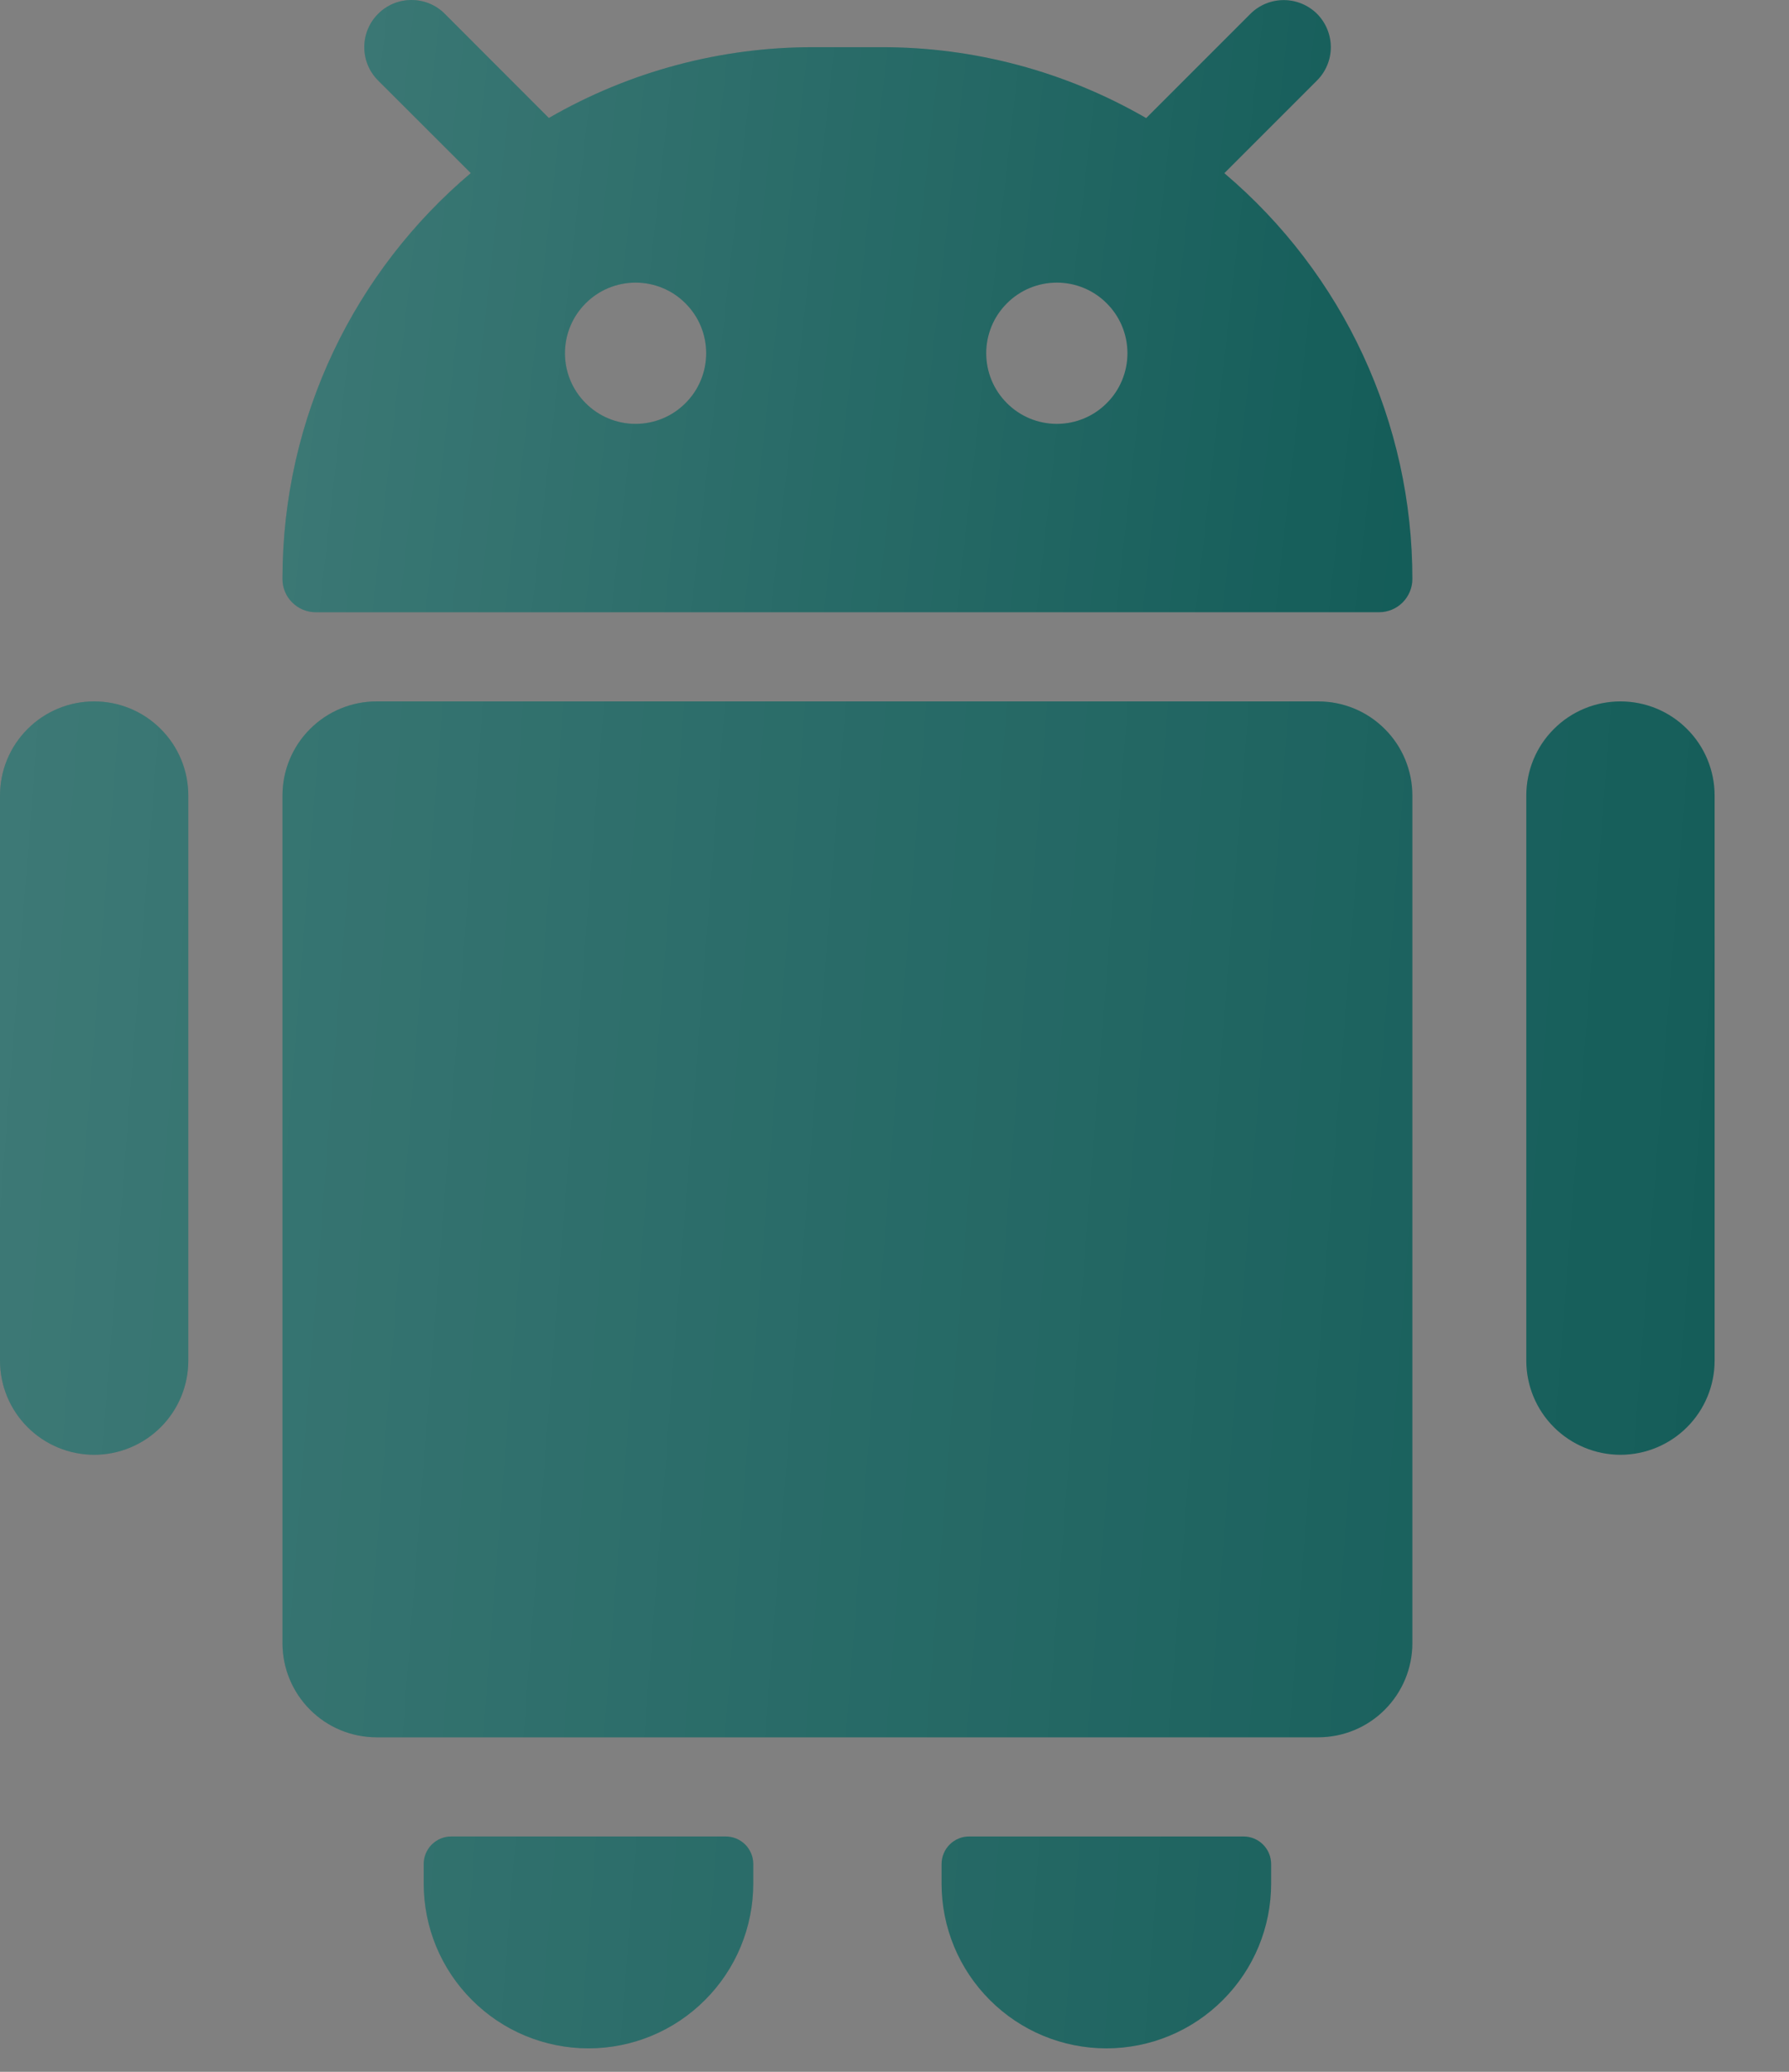 <?xml version="1.0" encoding="UTF-8"?> <svg xmlns="http://www.w3.org/2000/svg" width="19" height="22" viewBox="0 0 19 22" fill="none"><rect x="0" y="0" width="19" height="22" fill="#808080" stroke="none"/><path fill-rule="evenodd" clip-rule="evenodd" d="M4.016 0.147C4.062 0.1 4.118 0.063 4.178 0.038C4.239 0.013 4.304 0 4.37 0C4.436 0 4.501 0.013 4.562 0.038C4.622 0.063 4.678 0.1 4.724 0.147L5.829 1.253C6.685 0.758 7.658 0.498 8.647 0.501H9.353C10.343 0.498 11.316 0.758 12.173 1.254L13.28 0.147C13.374 0.053 13.501 0.001 13.634 0.001C13.767 0.001 13.894 0.054 13.988 0.147C14.081 0.241 14.134 0.369 14.134 0.501C14.134 0.634 14.081 0.761 13.987 0.855L13.003 1.839C13.629 2.369 14.133 3.029 14.477 3.773C14.822 4.518 15.001 5.328 15 6.149C15 6.242 14.962 6.332 14.896 6.398C14.83 6.464 14.74 6.501 14.647 6.501H3.353C3.259 6.501 3.17 6.464 3.103 6.397C3.037 6.331 3 6.242 3 6.148C3 4.42 3.776 2.873 5 1.838L4.016 0.855C3.969 0.808 3.932 0.753 3.907 0.693C3.882 0.632 3.869 0.567 3.869 0.501C3.869 0.435 3.882 0.37 3.907 0.309C3.932 0.249 3.969 0.193 4.016 0.147ZM7.5 3.751C7.5 3.95 7.421 4.141 7.28 4.281C7.14 4.422 6.949 4.501 6.75 4.501C6.551 4.501 6.36 4.422 6.22 4.281C6.079 4.141 6 3.95 6 3.751C6 3.552 6.079 3.361 6.22 3.221C6.36 3.08 6.551 3.001 6.75 3.001C6.949 3.001 7.14 3.08 7.28 3.221C7.421 3.361 7.5 3.552 7.5 3.751ZM11.224 4.501C11.423 4.501 11.614 4.422 11.754 4.281C11.895 4.141 11.974 3.95 11.974 3.751C11.974 3.552 11.895 3.361 11.754 3.221C11.614 3.08 11.423 3.001 11.224 3.001C11.025 3.001 10.834 3.08 10.694 3.221C10.553 3.361 10.474 3.552 10.474 3.751C10.474 3.95 10.553 4.141 10.694 4.281C10.834 4.422 11.025 4.501 11.224 4.501Z" fill="#105A56"></path><path fill-rule="evenodd" clip-rule="evenodd" d="M4.016 0.147C4.062 0.1 4.118 0.063 4.178 0.038C4.239 0.013 4.304 0 4.37 0C4.436 0 4.501 0.013 4.562 0.038C4.622 0.063 4.678 0.1 4.724 0.147L5.829 1.253C6.685 0.758 7.658 0.498 8.647 0.501H9.353C10.343 0.498 11.316 0.758 12.173 1.254L13.28 0.147C13.374 0.053 13.501 0.001 13.634 0.001C13.767 0.001 13.894 0.054 13.988 0.147C14.081 0.241 14.134 0.369 14.134 0.501C14.134 0.634 14.081 0.761 13.987 0.855L13.003 1.839C13.629 2.369 14.133 3.029 14.477 3.773C14.822 4.518 15.001 5.328 15 6.149C15 6.242 14.962 6.332 14.896 6.398C14.83 6.464 14.74 6.501 14.647 6.501H3.353C3.259 6.501 3.17 6.464 3.103 6.397C3.037 6.331 3 6.242 3 6.148C3 4.42 3.776 2.873 5 1.838L4.016 0.855C3.969 0.808 3.932 0.753 3.907 0.693C3.882 0.632 3.869 0.567 3.869 0.501C3.869 0.435 3.882 0.37 3.907 0.309C3.932 0.249 3.969 0.193 4.016 0.147ZM7.5 3.751C7.5 3.95 7.421 4.141 7.28 4.281C7.14 4.422 6.949 4.501 6.75 4.501C6.551 4.501 6.36 4.422 6.22 4.281C6.079 4.141 6 3.95 6 3.751C6 3.552 6.079 3.361 6.22 3.221C6.36 3.08 6.551 3.001 6.75 3.001C6.949 3.001 7.14 3.08 7.28 3.221C7.421 3.361 7.5 3.552 7.5 3.751ZM11.224 4.501C11.423 4.501 11.614 4.422 11.754 4.281C11.895 4.141 11.974 3.95 11.974 3.751C11.974 3.552 11.895 3.361 11.754 3.221C11.614 3.08 11.423 3.001 11.224 3.001C11.025 3.001 10.834 3.08 10.694 3.221C10.553 3.361 10.474 3.552 10.474 3.751C10.474 3.95 10.553 4.141 10.694 4.281C10.834 4.422 11.025 4.501 11.224 4.501Z" fill="url(#paint0_linear_3277_329)" fill-opacity="0.2"></path><path d="M1 7.448C0.735 7.448 0.48 7.553 0.293 7.741C0.105 7.928 0 8.183 0 8.448V14.448C0 14.713 0.105 14.967 0.293 15.155C0.48 15.342 0.735 15.448 1 15.448C1.265 15.448 1.52 15.342 1.707 15.155C1.895 14.967 2 14.713 2 14.448V8.448C2 8.183 1.895 7.928 1.707 7.741C1.52 7.553 1.265 7.448 1 7.448ZM4 7.448C3.735 7.448 3.48 7.553 3.293 7.741C3.105 7.928 3 8.183 3 8.448V17.448C3 17.713 3.105 17.967 3.293 18.155C3.48 18.343 3.735 18.448 4 18.448H14C14.265 18.448 14.52 18.343 14.707 18.155C14.895 17.967 15 17.713 15 17.448V8.448C15 8.183 14.895 7.928 14.707 7.741C14.52 7.553 14.265 7.448 14 7.448H4ZM16.21 8.448C16.21 8.183 16.315 7.928 16.503 7.741C16.69 7.553 16.945 7.448 17.21 7.448C17.475 7.448 17.73 7.553 17.917 7.741C18.105 7.928 18.21 8.183 18.21 8.448V14.448C18.21 14.713 18.105 14.967 17.917 15.155C17.73 15.342 17.475 15.448 17.21 15.448C16.945 15.448 16.69 15.342 16.503 15.155C16.315 14.967 16.21 14.713 16.21 14.448V8.448ZM4.793 19.501C4.754 19.501 4.716 19.509 4.681 19.523C4.645 19.538 4.613 19.56 4.585 19.587C4.558 19.614 4.537 19.647 4.522 19.682C4.507 19.718 4.5 19.756 4.5 19.795V20.001C4.5 20.465 4.684 20.91 5.013 21.238C5.341 21.567 5.786 21.751 6.25 21.751C6.714 21.751 7.159 21.567 7.487 21.238C7.816 20.91 8 20.465 8 20.001V19.795C8 19.756 7.993 19.718 7.978 19.682C7.963 19.647 7.942 19.614 7.915 19.587C7.887 19.56 7.855 19.538 7.819 19.523C7.784 19.509 7.746 19.501 7.707 19.501H4.793ZM10 19.795C10 19.632 10.131 19.501 10.293 19.501H13.206C13.369 19.501 13.5 19.632 13.5 19.795V20.001C13.5 20.465 13.316 20.91 12.987 21.238C12.659 21.567 12.214 21.751 11.75 21.751C11.286 21.751 10.841 21.567 10.513 21.238C10.184 20.91 10 20.465 10 20.001V19.795Z" fill="#105A56"></path><path d="M1 7.448C0.735 7.448 0.48 7.553 0.293 7.741C0.105 7.928 0 8.183 0 8.448V14.448C0 14.713 0.105 14.967 0.293 15.155C0.48 15.342 0.735 15.448 1 15.448C1.265 15.448 1.52 15.342 1.707 15.155C1.895 14.967 2 14.713 2 14.448V8.448C2 8.183 1.895 7.928 1.707 7.741C1.52 7.553 1.265 7.448 1 7.448ZM4 7.448C3.735 7.448 3.48 7.553 3.293 7.741C3.105 7.928 3 8.183 3 8.448V17.448C3 17.713 3.105 17.967 3.293 18.155C3.48 18.343 3.735 18.448 4 18.448H14C14.265 18.448 14.52 18.343 14.707 18.155C14.895 17.967 15 17.713 15 17.448V8.448C15 8.183 14.895 7.928 14.707 7.741C14.52 7.553 14.265 7.448 14 7.448H4ZM16.21 8.448C16.21 8.183 16.315 7.928 16.503 7.741C16.69 7.553 16.945 7.448 17.21 7.448C17.475 7.448 17.73 7.553 17.917 7.741C18.105 7.928 18.21 8.183 18.21 8.448V14.448C18.21 14.713 18.105 14.967 17.917 15.155C17.73 15.342 17.475 15.448 17.21 15.448C16.945 15.448 16.69 15.342 16.503 15.155C16.315 14.967 16.21 14.713 16.21 14.448V8.448ZM4.793 19.501C4.754 19.501 4.716 19.509 4.681 19.523C4.645 19.538 4.613 19.56 4.585 19.587C4.558 19.614 4.537 19.647 4.522 19.682C4.507 19.718 4.5 19.756 4.5 19.795V20.001C4.5 20.465 4.684 20.91 5.013 21.238C5.341 21.567 5.786 21.751 6.25 21.751C6.714 21.751 7.159 21.567 7.487 21.238C7.816 20.91 8 20.465 8 20.001V19.795C8 19.756 7.993 19.718 7.978 19.682C7.963 19.647 7.942 19.614 7.915 19.587C7.887 19.56 7.855 19.538 7.819 19.523C7.784 19.509 7.746 19.501 7.707 19.501H4.793ZM10 19.795C10 19.632 10.131 19.501 10.293 19.501H13.206C13.369 19.501 13.5 19.632 13.5 19.795V20.001C13.5 20.465 13.316 20.91 12.987 21.238C12.659 21.567 12.214 21.751 11.75 21.751C11.286 21.751 10.841 21.567 10.513 21.238C10.184 20.91 10 20.465 10 20.001V19.795Z" fill="url(#paint1_linear_3277_329)" fill-opacity="0.2"></path><defs><linearGradient id="paint0_linear_3277_329" x1="2.694" y1="-3.568" x2="16.897" y2="-1.964" gradientUnits="userSpaceOnUse"><stop stop-color="white"></stop><stop offset="1" stop-color="white" stop-opacity="0"></stop></linearGradient><linearGradient id="paint1_linear_3277_329" x1="-0.464" y1="-0.401" x2="21.231" y2="1.288" gradientUnits="userSpaceOnUse"><stop stop-color="white"></stop><stop offset="1" stop-color="white" stop-opacity="0"></stop></linearGradient></defs></svg> 